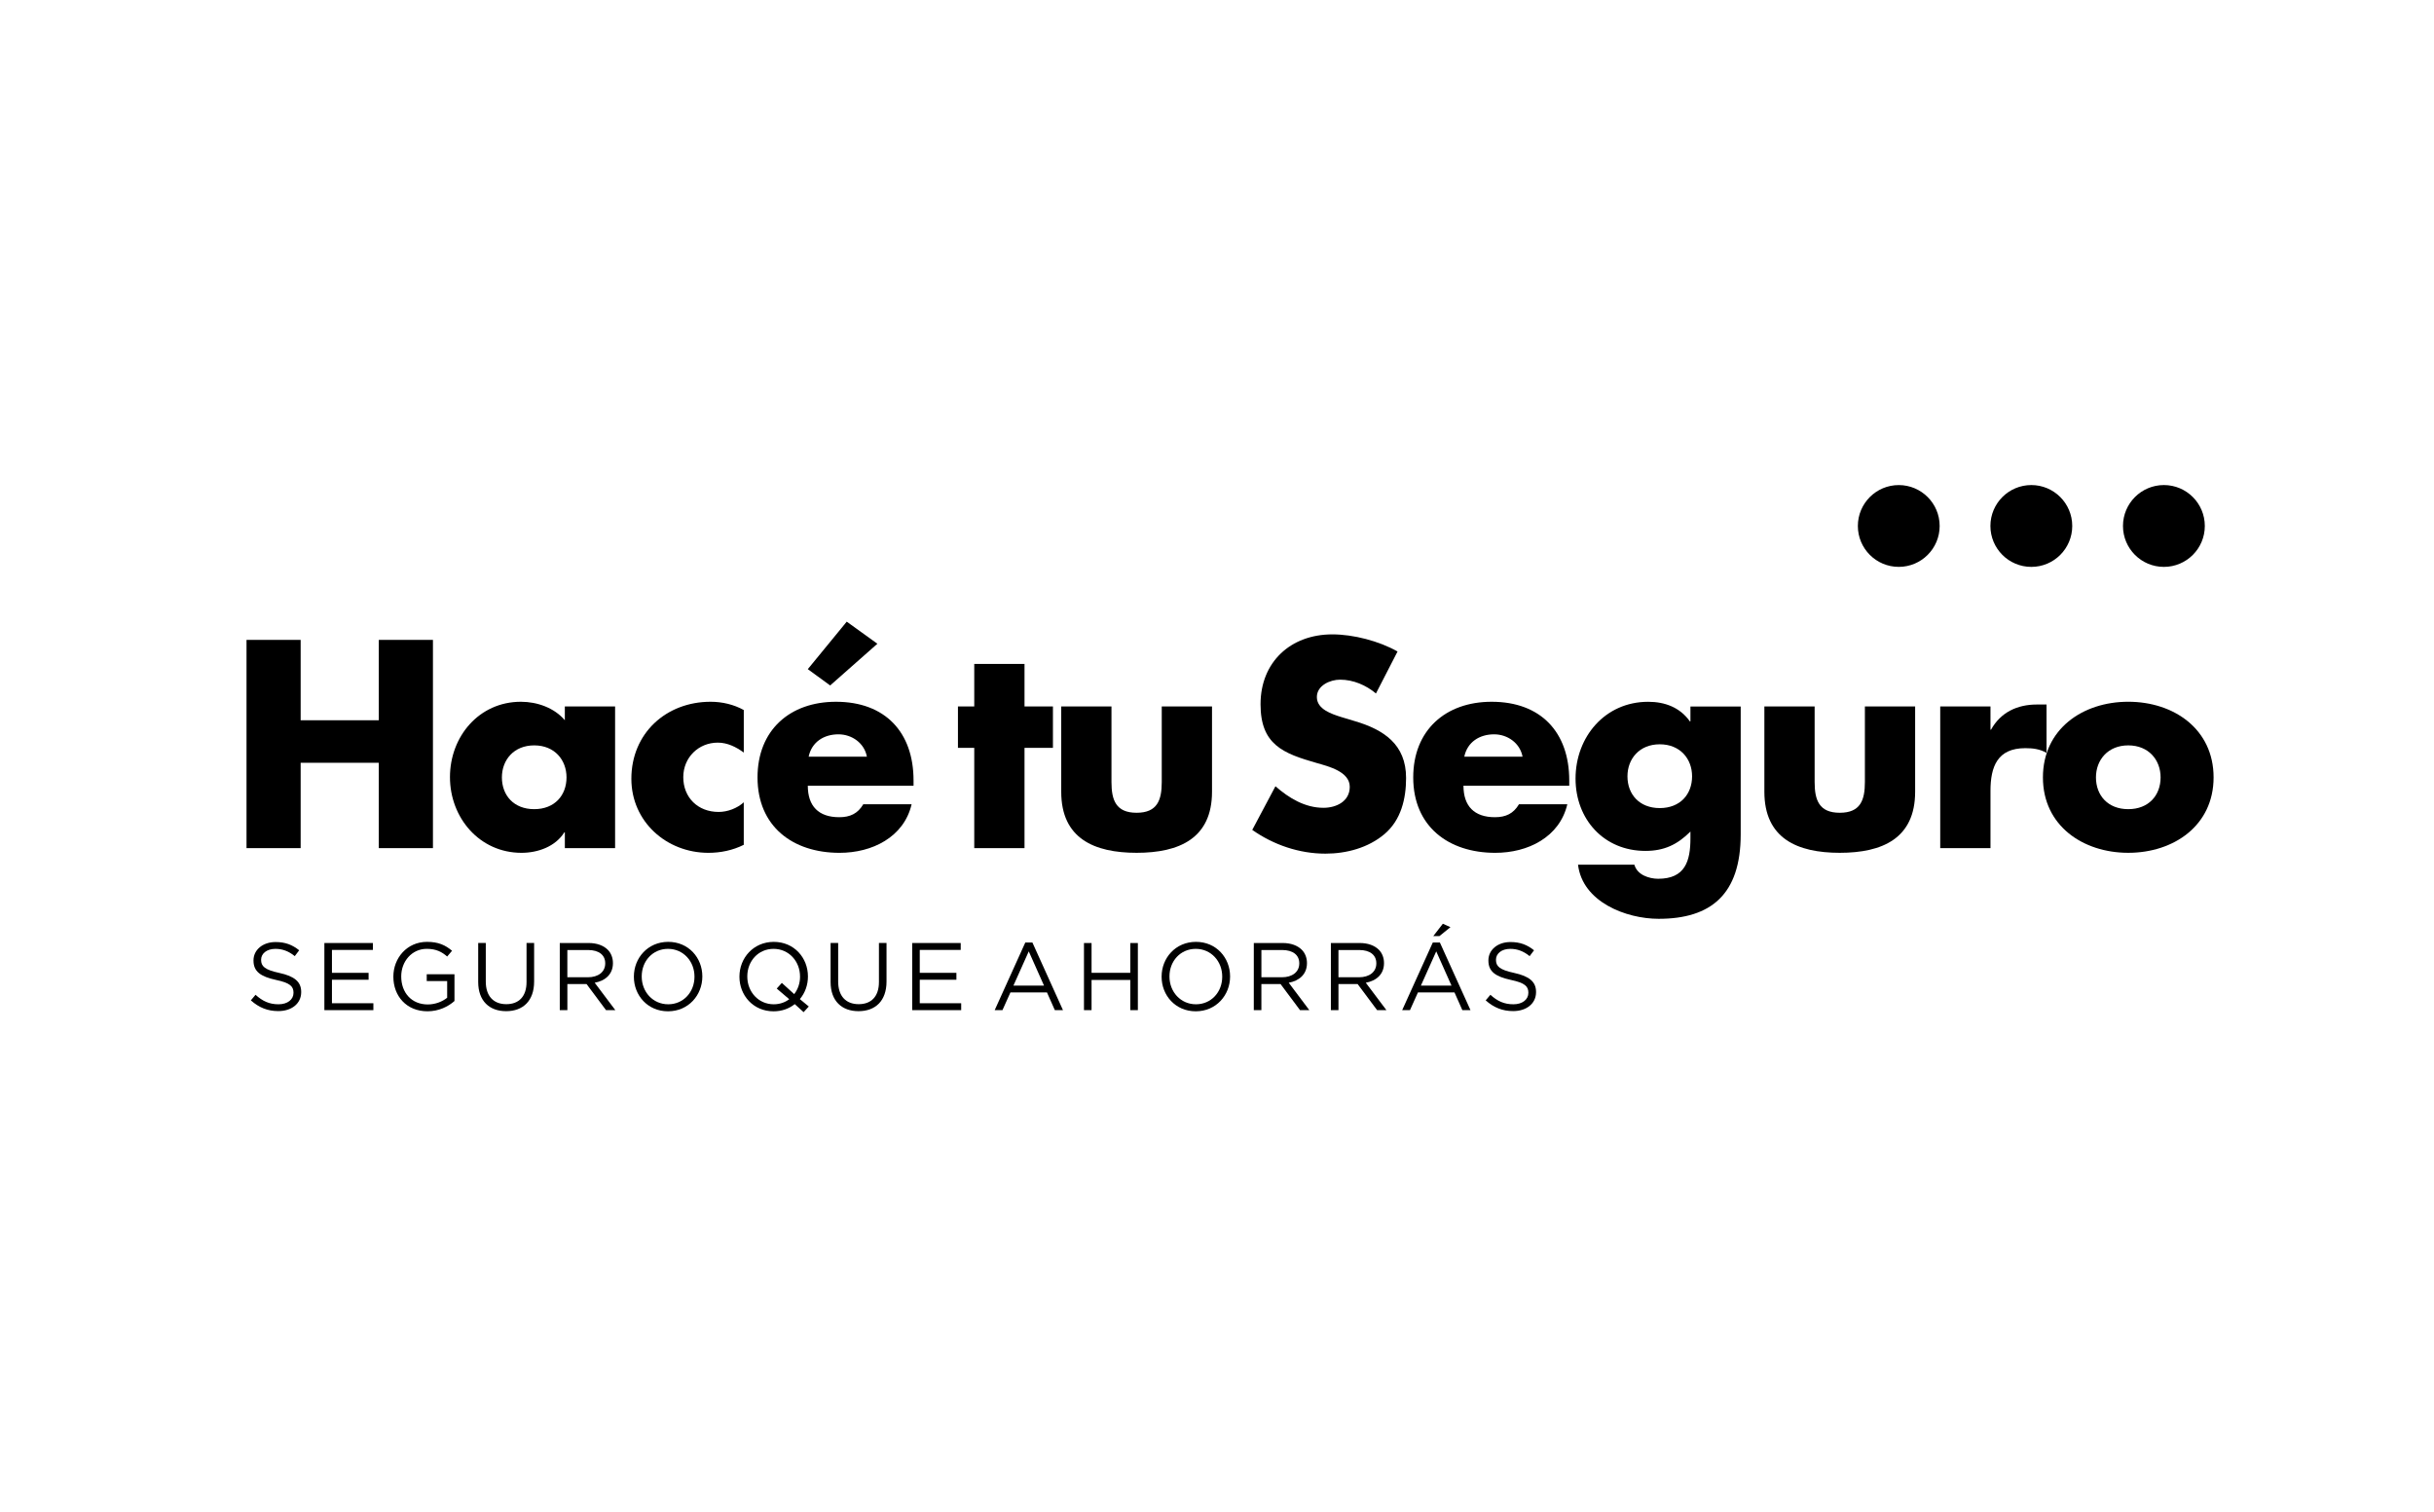 <?xml version="1.0" encoding="utf-8"?>
<!-- Generator: Adobe Illustrator 16.0.0, SVG Export Plug-In . SVG Version: 6.00 Build 0)  -->
<!DOCTYPE svg PUBLIC "-//W3C//DTD SVG 1.1//EN" "http://www.w3.org/Graphics/SVG/1.1/DTD/svg11.dtd">
<svg version="1.1" id="GUIAS" xmlns="http://www.w3.org/2000/svg" xmlns:xlink="http://www.w3.org/1999/xlink" x="0px" y="0px"
	 width="132.836px" height="82.521px" viewBox="0 0 132.836 82.521" enable-background="new 0 0 132.836 82.521"
	 xml:space="preserve">
<g>
	<g>
		<path d="M20.673,39.308v-4.386h2.955v11.365h-2.955v-4.658h-4.265v4.658h-2.954V34.922h2.954v4.386H20.673z"/>
		<path d="M33.57,46.287h-2.743v-0.859h-0.03c-0.483,0.769-1.432,1.115-2.336,1.115c-2.292,0-3.904-1.914-3.904-4.13
			c0-2.215,1.583-4.114,3.873-4.114c0.889,0,1.824,0.332,2.396,1.009v-0.753h2.743V46.287z M27.391,42.427
			c0,0.979,0.648,1.733,1.764,1.733c1.115,0,1.763-0.754,1.763-1.733c0-0.95-0.647-1.748-1.763-1.748
			C28.039,40.679,27.391,41.478,27.391,42.427z"/>
		<path d="M40.591,41.071c-0.407-0.301-0.889-0.542-1.417-0.542c-1.055,0-1.884,0.813-1.884,1.884c0,1.115,0.799,1.899,1.929,1.899
			c0.482,0,1.01-0.196,1.372-0.527v2.321c-0.603,0.301-1.266,0.437-1.929,0.437c-2.291,0-4.205-1.704-4.205-4.04
			c0-2.486,1.899-4.204,4.326-4.204c0.633,0,1.266,0.15,1.809,0.451V41.071z"/>
		<path d="M49.858,42.88h-5.772c0,1.116,0.588,1.719,1.718,1.719c0.588,0,1.01-0.196,1.311-0.708h2.637
			c-0.21,0.903-0.753,1.567-1.462,2.004c-0.708,0.438-1.583,0.648-2.472,0.648c-2.562,0-4.476-1.447-4.476-4.115
			c0-2.577,1.763-4.129,4.28-4.129c2.683,0,4.235,1.658,4.235,4.295V42.88z M45.306,37.409l-1.22-0.89l2.125-2.592l1.673,1.206
			L45.306,37.409z M47.311,41.297c-0.135-0.738-0.814-1.221-1.552-1.221c-0.799,0-1.462,0.422-1.627,1.221H47.311z"/>
		<path d="M55.913,46.287H53.17v-5.471h-0.89v-2.261h0.89v-2.321h2.743v2.321h1.551v2.261h-1.551V46.287z"/>
		<path d="M60.659,38.554v4.13c0,0.979,0.241,1.673,1.372,1.673c1.13,0,1.372-0.693,1.372-1.673v-4.13h2.743v4.657
			c0,2.547-1.794,3.331-4.115,3.331s-4.114-0.784-4.114-3.331v-4.657H60.659z"/>
		<path d="M75.093,37.846c-0.542-0.452-1.234-0.753-1.958-0.753c-0.543,0-1.267,0.316-1.267,0.949c0,0.664,0.799,0.92,1.312,1.085
			l0.753,0.227c1.584,0.467,2.804,1.266,2.804,3.104c0,1.131-0.271,2.291-1.176,3.06c-0.889,0.754-2.08,1.07-3.225,1.07
			c-1.433,0-2.834-0.481-3.994-1.296l1.266-2.382c0.738,0.648,1.613,1.176,2.622,1.176c0.694,0,1.433-0.347,1.433-1.146
			c0-0.83-1.161-1.115-1.794-1.296c-1.854-0.527-3.075-1.01-3.075-3.209c0-2.306,1.643-3.814,3.919-3.814
			c1.146,0,2.548,0.362,3.558,0.935L75.093,37.846z"/>
		<path d="M85.642,42.88h-5.773c0,1.116,0.589,1.719,1.719,1.719c0.589,0,1.01-0.196,1.311-0.708h2.638
			c-0.211,0.903-0.753,1.567-1.462,2.004c-0.708,0.438-1.582,0.648-2.472,0.648c-2.562,0-4.476-1.447-4.476-4.115
			c0-2.577,1.763-4.129,4.279-4.129c2.684,0,4.236,1.658,4.236,4.295V42.88z M83.094,41.297c-0.136-0.738-0.814-1.221-1.553-1.221
			c-0.798,0-1.462,0.422-1.627,1.221H83.094z"/>
		<path d="M94.999,45.533c0,3.285-1.628,4.611-4.477,4.611c-1.778,0-4.16-0.919-4.401-2.954h3.075
			c0.075,0.271,0.271,0.468,0.512,0.589c0.241,0.12,0.527,0.18,0.784,0.18c1.476,0,1.764-0.964,1.764-2.215v-0.362
			c-0.709,0.709-1.433,1.056-2.457,1.056c-2.261,0-3.813-1.718-3.813-3.948c0-2.262,1.598-4.19,3.964-4.19
			c0.904,0,1.733,0.301,2.276,1.07h0.03v-0.814h2.743V45.533z M88.819,42.368c0,0.979,0.647,1.733,1.763,1.733
			s1.764-0.754,1.764-1.733c0-0.95-0.648-1.748-1.764-1.748S88.819,41.418,88.819,42.368z"/>
		<path d="M99.034,38.554v4.13c0,0.979,0.242,1.673,1.372,1.673s1.371-0.693,1.371-1.673v-4.13h2.742v4.657
			c0,2.547-1.792,3.331-4.113,3.331s-4.115-0.784-4.115-3.331v-4.657H99.034z"/>
		<path d="M108.631,39.821h0.03c0.528-0.95,1.433-1.372,2.502-1.372h0.527v2.638c-0.376-0.211-0.738-0.256-1.16-0.256
			c-1.521,0-1.899,1.009-1.899,2.335v3.121h-2.743v-7.732h2.743V39.821z"/>
		<path d="M120.807,42.427c0,2.623-2.17,4.115-4.657,4.115c-2.472,0-4.657-1.478-4.657-4.115c0-2.637,2.17-4.129,4.657-4.129
			S120.807,39.791,120.807,42.427z M114.387,42.427c0,0.979,0.648,1.733,1.763,1.733c1.115,0,1.765-0.754,1.765-1.733
			c0-0.95-0.649-1.748-1.765-1.748C115.036,40.679,114.387,41.478,114.387,42.427z"/>
	</g>
	<g>
		<circle cx="103.625" cy="28.705" r="2.232"/>
	</g>
	<g>
		<circle cx="110.86" cy="28.705" r="2.233"/>
	</g>
	<g>
		<circle cx="118.095" cy="28.705" r="2.233"/>
	</g>
	<g>
		<path d="M13.69,54.595l0.256-0.304c0.383,0.346,0.749,0.518,1.256,0.518c0.491,0,0.816-0.261,0.816-0.622v-0.011
			c0-0.341-0.183-0.534-0.953-0.696c-0.842-0.184-1.23-0.455-1.23-1.058v-0.011c0-0.575,0.508-0.999,1.205-0.999
			c0.534,0,0.916,0.152,1.288,0.45l-0.241,0.319c-0.34-0.277-0.68-0.397-1.057-0.397c-0.477,0-0.78,0.262-0.78,0.591v0.011
			c0,0.345,0.189,0.539,0.995,0.712c0.816,0.178,1.193,0.476,1.193,1.036v0.011c0,0.628-0.523,1.036-1.251,1.036
			C14.606,55.181,14.13,54.987,13.69,54.595z"/>
		<path d="M17.703,51.465h2.648v0.377h-2.235v1.251h2v0.377h-2v1.282h2.261v0.377h-2.674V51.465z"/>
		<path d="M21.468,53.308v-0.012c0-1.004,0.738-1.894,1.837-1.894c0.618,0,0.999,0.178,1.366,0.486l-0.267,0.314
			c-0.282-0.247-0.596-0.419-1.115-0.419c-0.811,0-1.392,0.685-1.392,1.501v0.011c0,0.875,0.56,1.523,1.45,1.523
			c0.419,0,0.806-0.162,1.057-0.366v-0.91h-1.115v-0.372h1.514v1.46c-0.341,0.304-0.854,0.561-1.472,0.561
			C22.18,55.192,21.468,54.354,21.468,53.308z"/>
		<path d="M26.098,53.595v-2.131h0.414v2.105c0,0.79,0.418,1.234,1.12,1.234c0.675,0,1.104-0.408,1.104-1.209v-2.131h0.414v2.1
			c0,1.067-0.612,1.622-1.528,1.622C26.716,55.186,26.098,54.632,26.098,53.595z"/>
		<path d="M30.55,51.465h1.576c0.451,0,0.812,0.137,1.042,0.367c0.178,0.178,0.283,0.435,0.283,0.723v0.011
			c0,0.606-0.419,0.962-0.995,1.067l1.126,1.496h-0.508l-1.062-1.424h-1.047v1.424H30.55V51.465z M32.088,53.334
			c0.55,0,0.942-0.282,0.942-0.753v-0.012c0-0.449-0.345-0.722-0.937-0.722h-1.13v1.486H32.088z"/>
		<path d="M34.594,53.308v-0.012c0-1.01,0.758-1.894,1.874-1.894c1.115,0,1.862,0.874,1.862,1.883v0.011
			c0,1.011-0.758,1.896-1.873,1.896C35.341,55.192,34.594,54.317,34.594,53.308z M37.901,53.308v-0.012
			c0-0.832-0.607-1.512-1.444-1.512c-0.838,0-1.435,0.67-1.435,1.501v0.011c0,0.833,0.607,1.513,1.445,1.513
			C37.304,54.809,37.901,54.139,37.901,53.308z"/>
		<path d="M43.375,54.8c-0.309,0.245-0.702,0.393-1.157,0.393c-1.114,0-1.863-0.875-1.863-1.884v-0.012
			c0-1.01,0.759-1.894,1.874-1.894c1.114,0,1.864,0.874,1.864,1.883v0.011c0,0.461-0.158,0.896-0.44,1.23l0.487,0.403l-0.283,0.309
			L43.375,54.8z M43.072,54.532l-0.681-0.581l0.278-0.309l0.674,0.612c0.2-0.257,0.319-0.586,0.319-0.946v-0.012
			c0-0.832-0.607-1.512-1.444-1.512c-0.837,0-1.434,0.67-1.434,1.501v0.011c0,0.833,0.607,1.513,1.444,1.513
			C42.553,54.809,42.846,54.705,43.072,54.532z"/>
		<path d="M45.33,53.595v-2.131h0.413v2.105c0,0.79,0.419,1.234,1.121,1.234c0.675,0,1.104-0.408,1.104-1.209v-2.131h0.414v2.1
			c0,1.067-0.612,1.622-1.528,1.622C45.947,55.186,45.33,54.632,45.33,53.595z"/>
		<path d="M49.783,51.465h2.648v0.377h-2.235v1.251h2v0.377h-2v1.282h2.261v0.377h-2.674V51.465z"/>
		<path d="M55.956,51.438h0.388l1.668,3.69h-0.444l-0.43-0.968h-1.993l-0.435,0.968h-0.424L55.956,51.438z M56.977,53.789
			l-0.832-1.868l-0.837,1.868H56.977z"/>
		<path d="M59.158,51.465h0.414v1.628h2.114v-1.628h0.413v3.664h-0.413V53.48h-2.114v1.648h-0.414V51.465z"/>
		<path d="M63.395,53.308v-0.012c0-1.01,0.759-1.894,1.874-1.894c1.115,0,1.863,0.874,1.863,1.883v0.011
			c0,1.011-0.759,1.896-1.873,1.896C64.143,55.192,63.395,54.317,63.395,53.308z M66.703,53.308v-0.012
			c0-0.832-0.606-1.512-1.444-1.512s-1.435,0.67-1.435,1.501v0.011c0,0.833,0.607,1.513,1.444,1.513
			C66.106,54.809,66.703,54.139,66.703,53.308z"/>
		<path d="M68.428,51.465h1.574c0.452,0,0.813,0.137,1.042,0.367c0.179,0.178,0.284,0.435,0.284,0.723v0.011
			c0,0.606-0.42,0.962-0.995,1.067l1.124,1.496h-0.507l-1.063-1.424h-1.046v1.424h-0.414V51.465z M69.966,53.334
			c0.55,0,0.942-0.282,0.942-0.753v-0.012c0-0.449-0.346-0.722-0.937-0.722h-1.13v1.486H69.966z"/>
		<path d="M72.633,51.465h1.576c0.449,0,0.811,0.137,1.041,0.367c0.178,0.178,0.282,0.435,0.282,0.723v0.011
			c0,0.606-0.419,0.962-0.994,1.067l1.126,1.496h-0.508l-1.063-1.424h-1.046v1.424h-0.414V51.465z M74.172,53.334
			c0.549,0,0.941-0.282,0.941-0.753v-0.012c0-0.449-0.345-0.722-0.937-0.722h-1.13v1.486H74.172z"/>
		<path d="M78.195,51.438h0.387l1.67,3.69h-0.444l-0.43-0.968h-1.993l-0.435,0.968h-0.425L78.195,51.438z M79.215,53.789
			l-0.832-1.868l-0.837,1.868H79.215z M78.744,50.413l0.414,0.188l-0.602,0.487h-0.335L78.744,50.413z"/>
		<path d="M81.082,54.595l0.257-0.304c0.382,0.346,0.749,0.518,1.256,0.518c0.492,0,0.816-0.261,0.816-0.622v-0.011
			c0-0.341-0.183-0.534-0.952-0.696c-0.843-0.184-1.229-0.455-1.229-1.058v-0.011c0-0.575,0.508-0.999,1.203-0.999
			c0.534,0,0.916,0.152,1.287,0.45l-0.24,0.319c-0.34-0.277-0.681-0.397-1.058-0.397c-0.477,0-0.779,0.262-0.779,0.591v0.011
			c0,0.345,0.188,0.539,0.994,0.712c0.816,0.178,1.193,0.476,1.193,1.036v0.011c0,0.628-0.523,1.036-1.252,1.036
			C81.998,55.181,81.522,54.987,81.082,54.595z"/>
	</g>
</g>
</svg>

